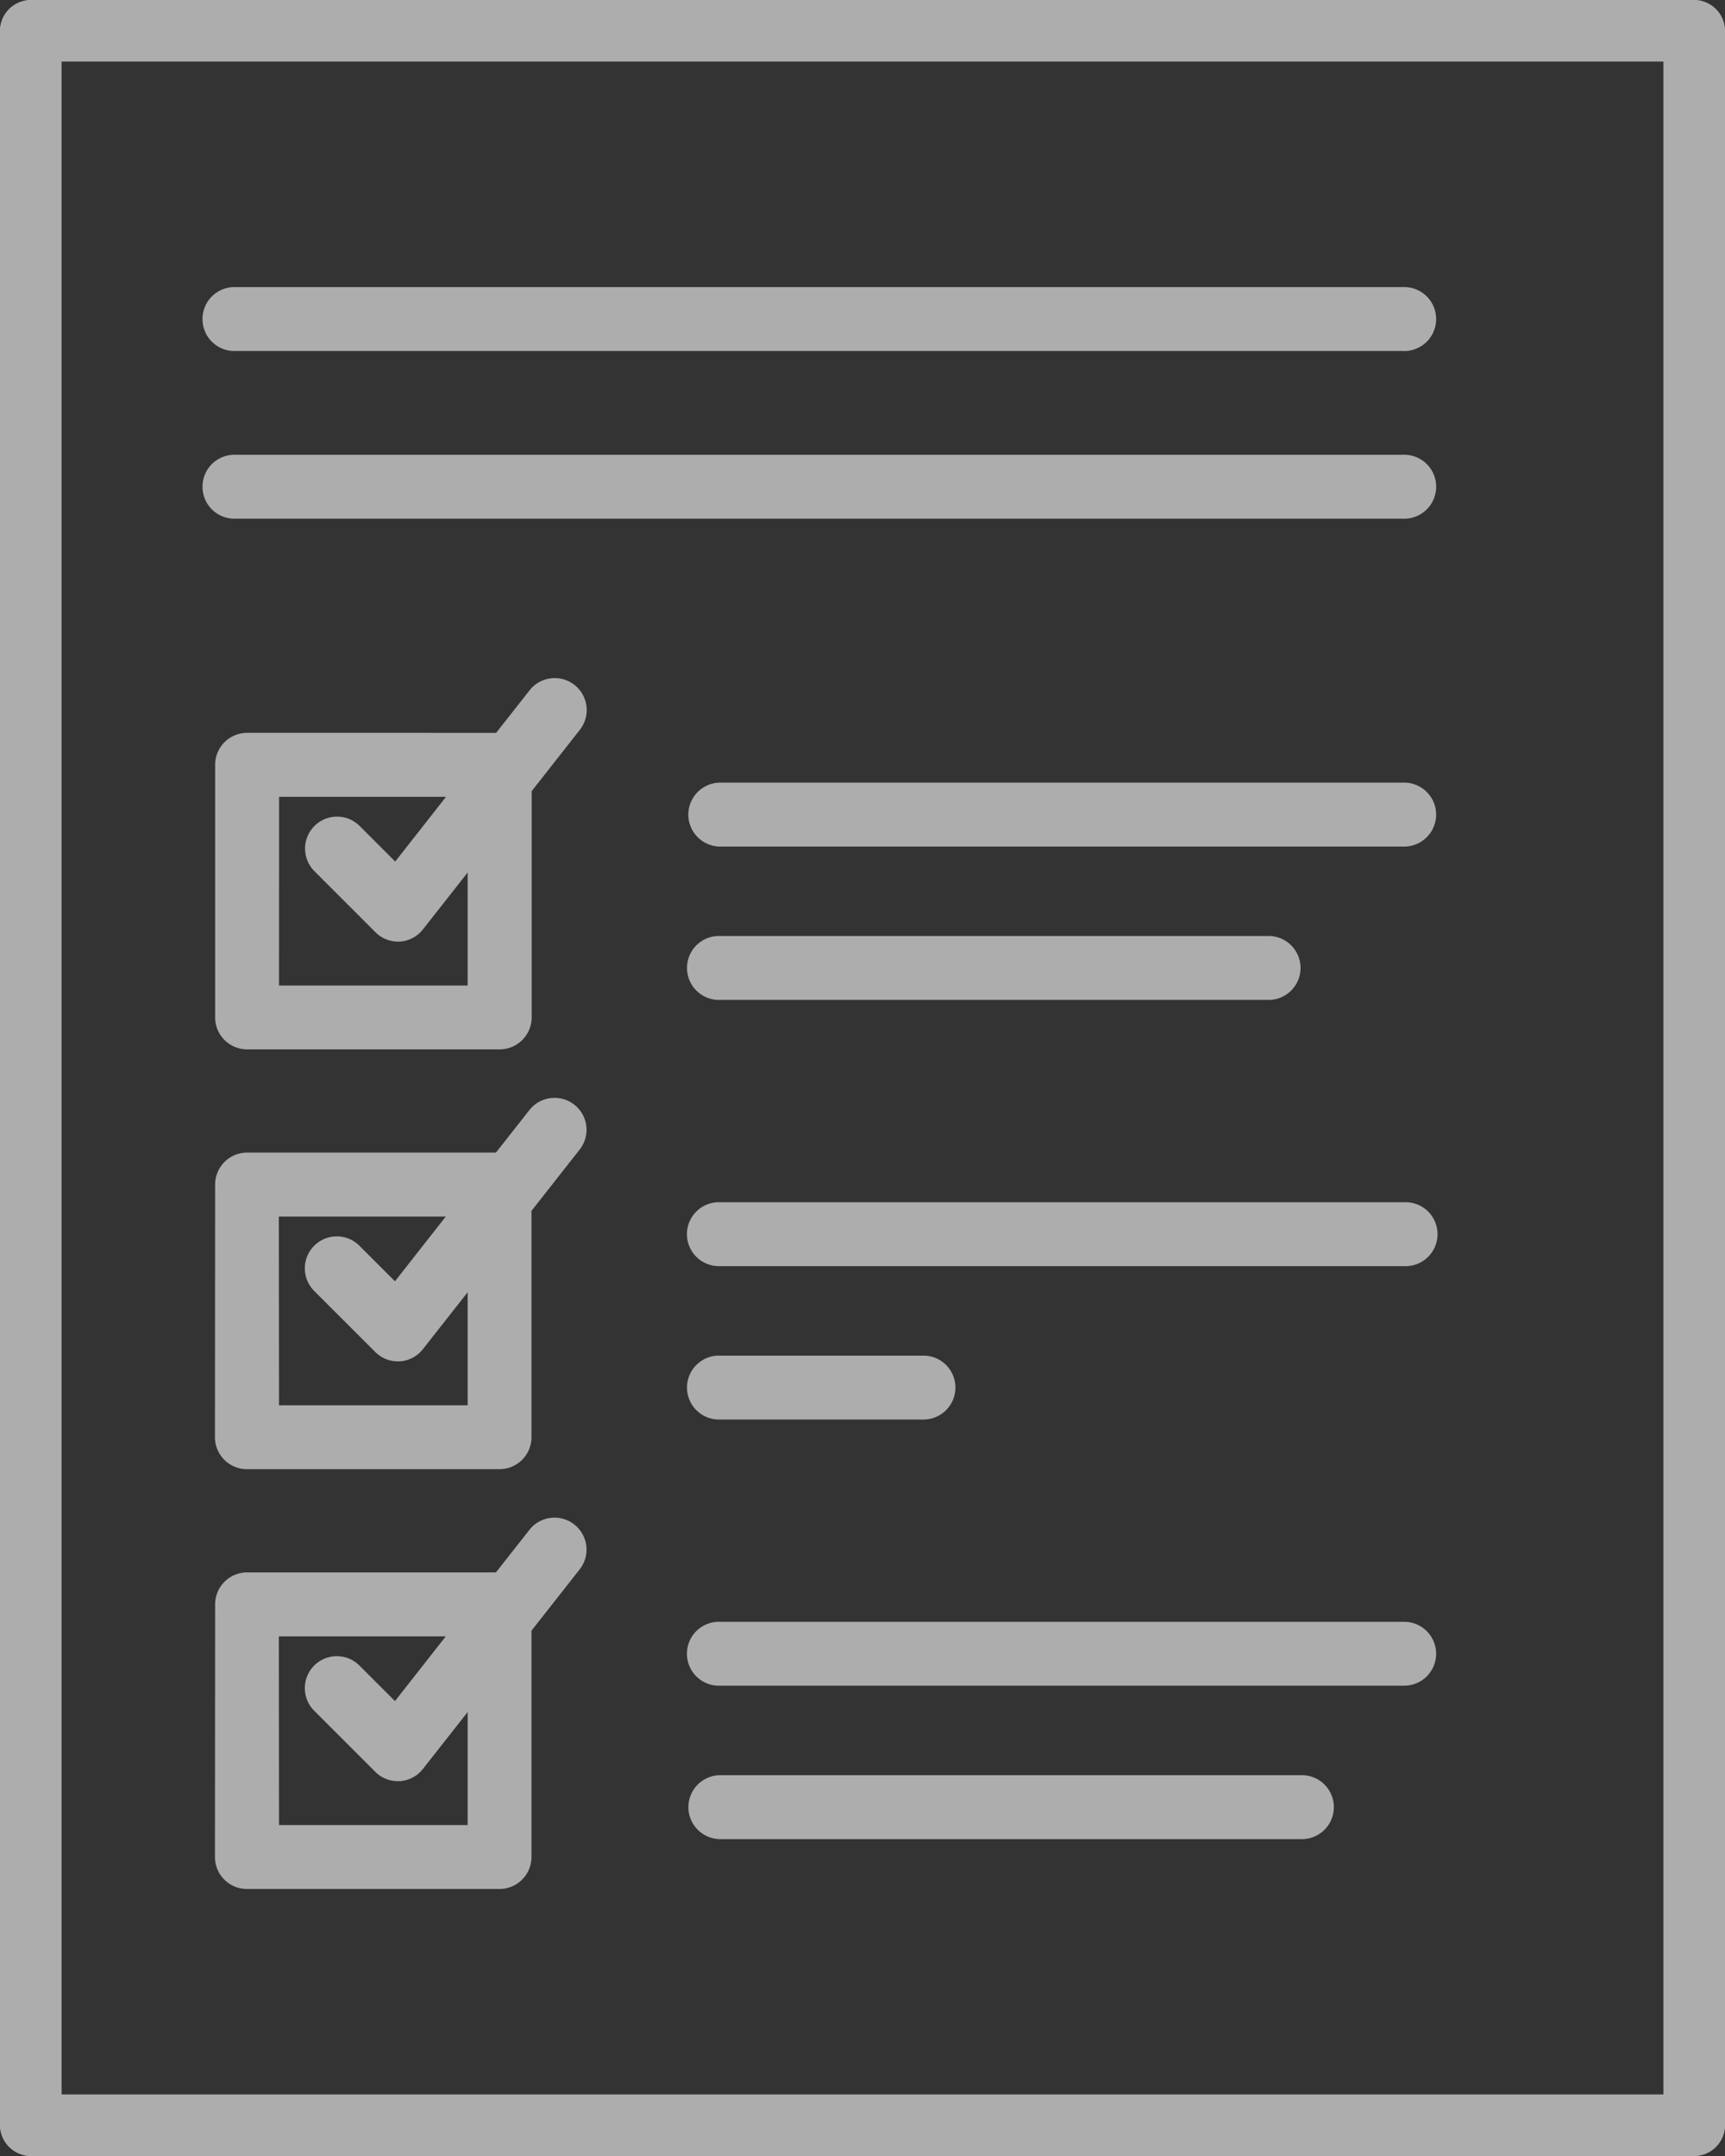<svg xmlns="http://www.w3.org/2000/svg" width="28" height="35" viewBox="0 0 28 35">
  <rect x="0" y="0" width="28" height="35" fill="#333333" stroke="none"/>
  <g id="menu-7" transform="translate(0)" opacity="0.6">
    <rect id="Rectangle_2" data-name="Rectangle 2" width="1" height="35" rx="0.5" transform="translate(0)" fill="#fff"/>
    <rect id="Rectangle_3" data-name="Rectangle 3" width="1" height="35" rx="0.5" transform="translate(27)" fill="#fff"/>
    <rect id="Rectangle_4" data-name="Rectangle 4" width="1" height="28" rx="0.5" transform="translate(0 1) rotate(-90)" fill="#fff"/>
    <rect id="Rectangle_5" data-name="Rectangle 5" width="1" height="28" rx="0.5" transform="translate(0 35) rotate(-90)" fill="#fff"/>
    <path id="Path_2316" data-name="Path 2316" d="M51.722,167.6h4.1a.519.519,0,0,0,.519-.519v-3.673l.774-.985a.519.519,0,1,0-.816-.641l-.535.68H51.722a.519.519,0,0,0-.519.519v4.1a.519.519,0,0,0,.519.519Zm.519-4.1h2.71l-.825,1.051-.577-.577a.519.519,0,0,0-.734.734l.991.991a.519.519,0,0,0,.367.152H54.2a.518.518,0,0,0,.377-.2l.725-.922v1.835H52.24Zm0,0" transform="translate(-47.711 -150.565)" fill="#fff"/>
    <path id="Path_2317" data-name="Path 2317" d="M175.449,186.273h-11.1a.519.519,0,0,0,0,1.038h11.1a.519.519,0,1,0,0-1.038Zm0,0" transform="translate(-152.657 -173.568)" fill="#fff"/>
    <path id="Path_2318" data-name="Path 2318" d="M164.351,223.81h8.921a.519.519,0,0,0,0-1.037h-8.921a.519.519,0,1,0,0,1.037Zm0,0" transform="translate(-152.658 -207.578)" fill="#fff"/>
    <path id="Path_2319" data-name="Path 2319" d="M51.2,266.944a.519.519,0,0,0,.519.519h4.1a.519.519,0,0,0,.519-.519V263.27l.774-.985a.519.519,0,1,0-.816-.641l-.535.68H51.722a.519.519,0,0,0-.519.518Zm1.037-3.582h2.71l-.825,1.051-.577-.577a.519.519,0,1,0-.734.734l.991.991a.519.519,0,0,0,.367.152H54.2a.518.518,0,0,0,.377-.2l.725-.922v1.835H52.24Zm0,0" transform="translate(-47.711 -243.613)" fill="#fff"/>
    <path id="Path_2320" data-name="Path 2320" d="M175.449,286.133h-11.1a.519.519,0,1,0,0,1.037h11.1a.519.519,0,1,0,0-1.037Zm0,0" transform="translate(-152.657 -266.616)" fill="#fff"/>
    <path id="Path_2321" data-name="Path 2321" d="M164.351,323.67h3.319a.519.519,0,0,0,0-1.037h-3.319a.519.519,0,1,0,0,1.037Zm0,0" transform="translate(-152.658 -300.626)" fill="#fff"/>
    <path id="Path_2323" data-name="Path 2323" d="M175.969,386.511a.519.519,0,0,0-.519-.519h-11.1a.519.519,0,1,0,0,1.037h11.1a.518.518,0,0,0,.519-.518Zm0,0" transform="translate(-152.658 -359.664)" fill="#fff"/>
    <path id="Union_2" data-name="Union 2" d="M-814.519-698.963h-18.94a.52.52,0,0,1-.469-.252.523.523,0,0,1,0-.533.519.519,0,0,1,.469-.252h18.94a.518.518,0,0,1,.469.252.523.523,0,0,1,0,.533.52.52,0,0,1-.447.253Z" transform="translate(837.288 704.661)" fill="#fff"/>
    <path id="Path_2324" data-name="Path 2324" d="M164.351,422.488a.519.519,0,1,0,0,1.038h9.439a.519.519,0,0,0,0-1.038Zm0,0" transform="translate(-152.658 -393.67)" fill="#fff"/>
    <path id="Union_1" data-name="Union 1" d="M-814.519-698.963h-18.94a.52.52,0,0,1-.469-.252.523.523,0,0,1,0-.533.519.519,0,0,1,.469-.252h18.94a.518.518,0,0,1,.469.252.519.519,0,0,1,0,.533.52.52,0,0,1-.447.253Z" transform="translate(837.288 707.383)" fill="#fff"/>
    <path id="Path_2319-2" data-name="Path 2319" d="M51.2,266.944a.519.519,0,0,0,.519.519h4.1a.519.519,0,0,0,.519-.519V263.27l.774-.985a.519.519,0,1,0-.816-.641l-.535.68H51.722a.519.519,0,0,0-.519.518Zm1.037-3.582h2.71l-.825,1.051-.577-.577a.519.519,0,1,0-.734.734l.991.991a.519.519,0,0,0,.367.152H54.2a.518.518,0,0,0,.377-.2l.725-.922v1.835H52.24Zm0,0" transform="translate(-47.711 -236.798)" fill="#fff"/>
  </g>
</svg>
